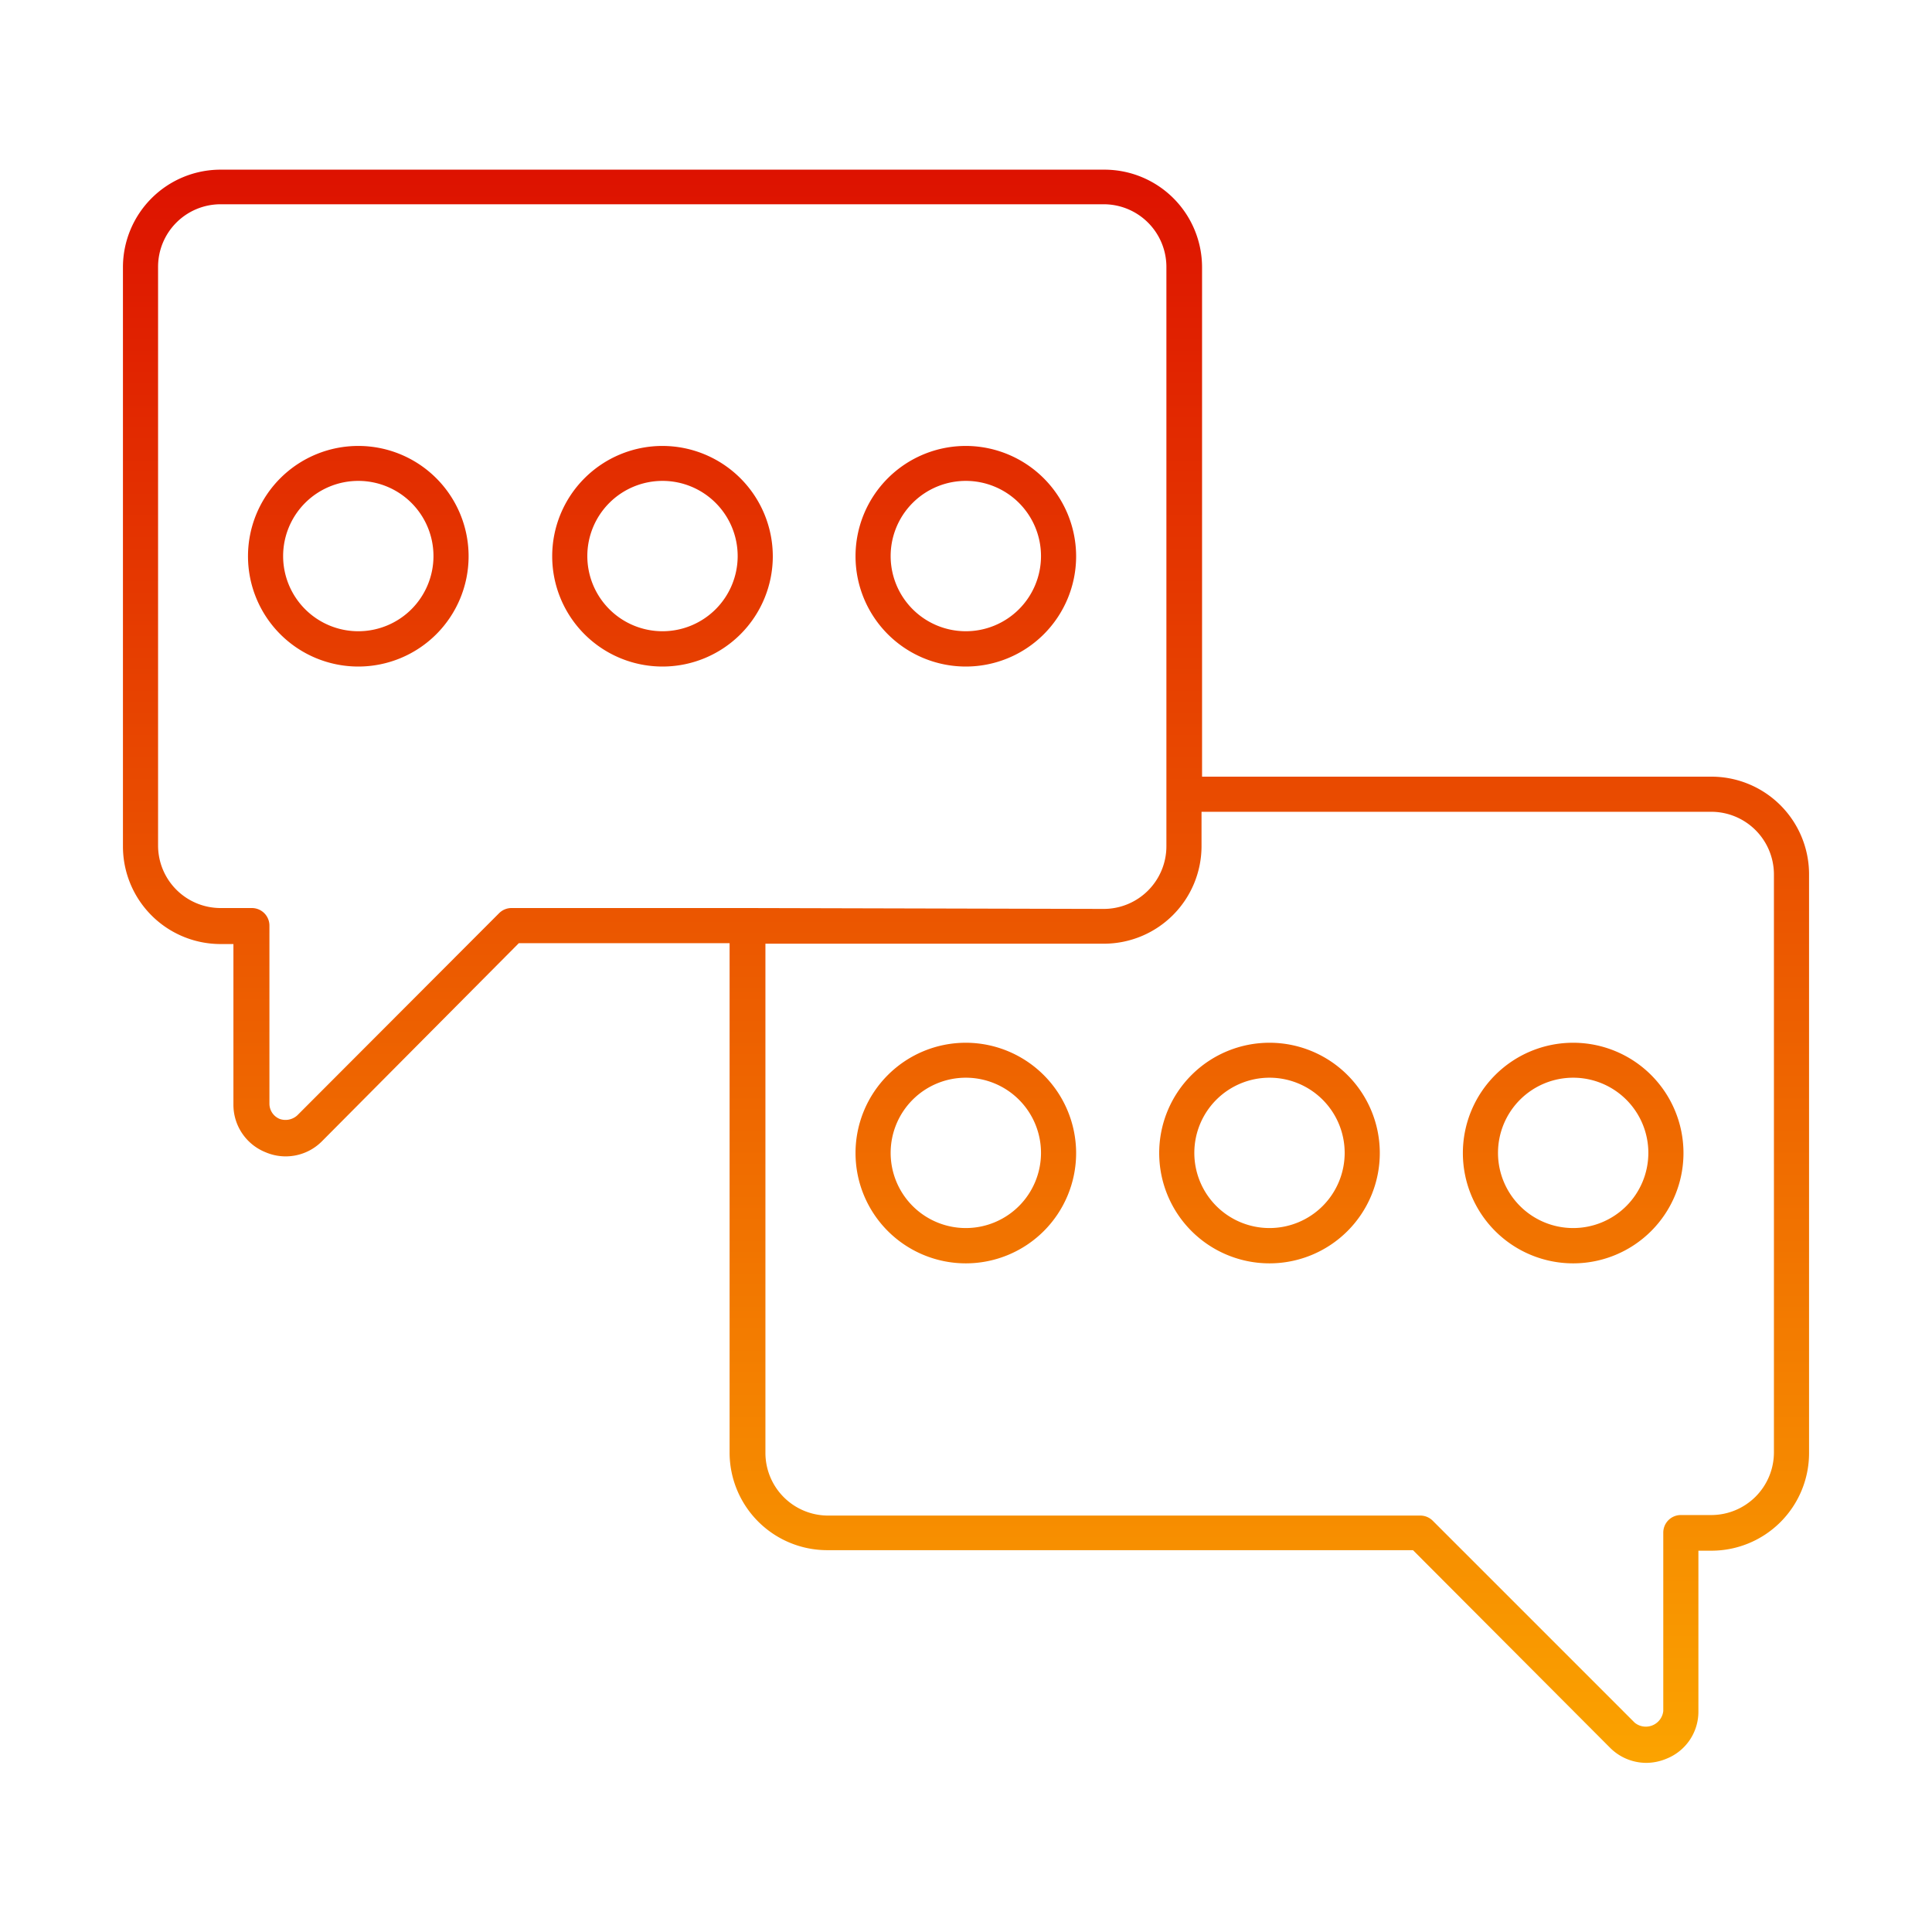 <svg id="Layer_1" height="32" viewBox="0 0 110 110" width="32" xmlns="http://www.w3.org/2000/svg" xmlns:xlink="http://www.w3.org/1999/xlink" data-name="Layer 1"><linearGradient id="linear-gradient" gradientUnits="userSpaceOnUse" x1="55" x2="55" y1="9.63" y2="100.37"><stop offset="0" stop-color="#dd1200"/><stop offset="1" stop-color="#fba300"/></linearGradient><path d="m97.44 44.22h-29v-29a5.56 5.56 0 0 0 -5.56-5.56h-50.33a5.56 5.56 0 0 0 -5.55 5.53v33a5.56 5.56 0 0 0 5.55 5.56h.74v9.13a2.91 2.91 0 0 0 1.82 2.72 2.91 2.91 0 0 0 3.23-.63l11.2-11.27h12v29a5.56 5.56 0 0 0 5.56 5.56h33.35l11.21 11.24a2.92 2.92 0 0 0 2.07.87 3 3 0 0 0 1.16-.24 2.88 2.88 0 0 0 1.81-2.71v-9.13h.74a5.56 5.56 0 0 0 5.56-5.56v-32.95a5.56 5.56 0 0 0 -5.56-5.56zm-54.86 7.48h-13.45a1 1 0 0 0 -.71.29l-11.49 11.51a1 1 0 0 1 -1 .21.94.94 0 0 1 -.59-.88v-10.13a1 1 0 0 0 -1-1h-1.79a3.56 3.56 0 0 1 -3.55-3.56v-32.95a3.56 3.56 0 0 1 3.55-3.56h50.3a3.57 3.57 0 0 1 3.56 3.56v33a3.57 3.57 0 0 1 -3.56 3.56zm58.42 31a3.57 3.57 0 0 1 -3.56 3.56h-1.74a1 1 0 0 0 -1 1v10.16a1 1 0 0 1 -1.63.66l-11.5-11.5a1 1 0 0 0 -.71-.29h-33.72a3.57 3.57 0 0 1 -3.56-3.56v-29h19.27a5.56 5.56 0 0 0 5.56-5.56v-1.95h29a3.57 3.57 0 0 1 3.59 3.56zm-46-23.33a6.28 6.28 0 1 0 6.27 6.28 6.29 6.29 0 0 0 -6.27-6.28zm0 10.55a4.28 4.28 0 1 1 4.27-4.27 4.28 4.28 0 0 1 -4.27 4.27zm17.29-10.55a6.28 6.28 0 1 0 6.27 6.28 6.28 6.28 0 0 0 -6.27-6.28zm0 10.55a4.28 4.28 0 1 1 4.27-4.27 4.28 4.28 0 0 1 -4.27 4.27zm17.29-10.55a6.28 6.28 0 1 0 6.27 6.28 6.28 6.28 0 0 0 -6.27-6.28zm0 10.55a4.28 4.28 0 1 1 4.27-4.27 4.28 4.28 0 0 1 -4.27 4.27zm-69.17-44.53a6.28 6.28 0 1 0 6.27 6.28 6.28 6.28 0 0 0 -6.27-6.28zm0 10.55a4.28 4.28 0 1 1 4.27-4.27 4.28 4.28 0 0 1 -4.27 4.27zm17.3-10.55a6.28 6.28 0 1 0 6.29 6.28 6.29 6.29 0 0 0 -6.29-6.28zm0 10.55a4.28 4.28 0 1 1 4.29-4.27 4.28 4.28 0 0 1 -4.29 4.27zm17.29-10.55a6.28 6.28 0 1 0 6.27 6.28 6.29 6.29 0 0 0 -6.27-6.28zm0 10.55a4.28 4.28 0 1 1 4.27-4.27 4.28 4.28 0 0 1 -4.27 4.27z" fill="url(#linear-gradient)"/></svg>